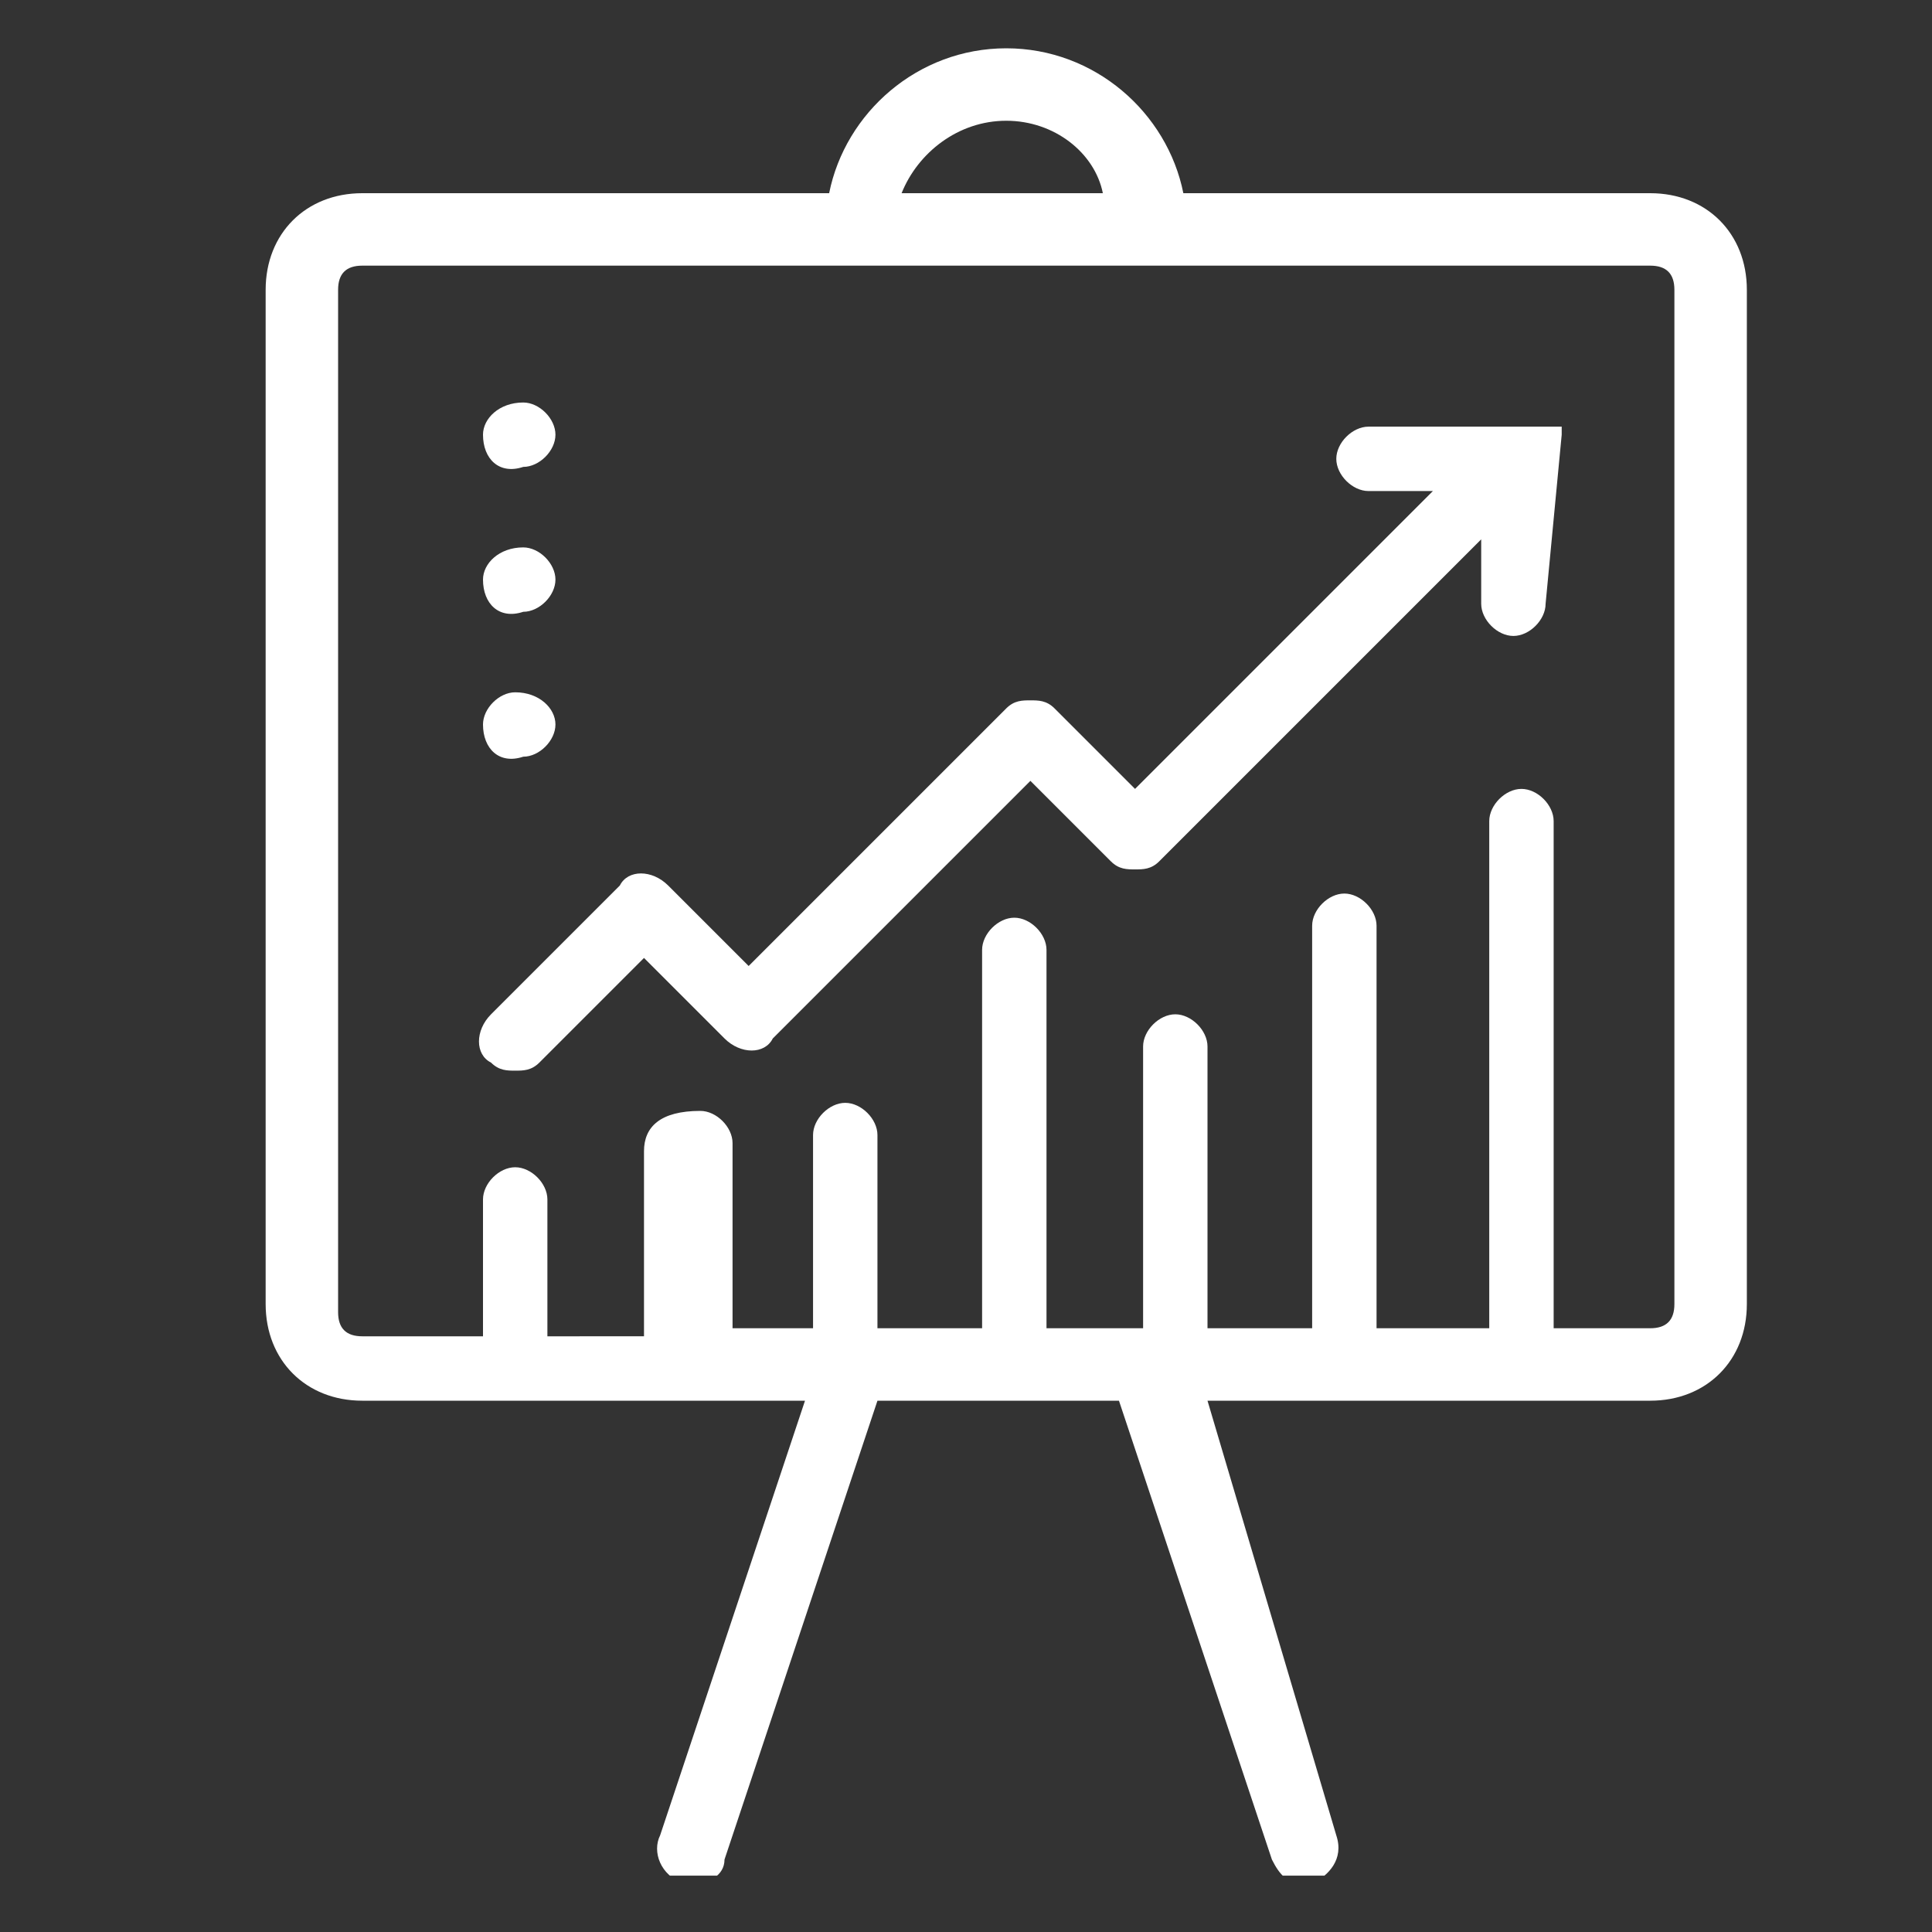 <?xml version="1.0" encoding="utf-8"?>
<!-- Generator: Adobe Illustrator 25.2.1, SVG Export Plug-In . SVG Version: 6.00 Build 0)  -->
<svg version="1.1" id="Capa_1" xmlns="http://www.w3.org/2000/svg" xmlns:xlink="http://www.w3.org/1999/xlink" x="0px" y="0px"
	 viewBox="0 0 24 24" style="enable-background:new 0 0 24 24;" xml:space="preserve">
<rect x="0" y="0" width="24" height="24" fill="#333333" stroke="none"/>
<style type="text/css">
	.st0{clip-path:url(#SVGID_2_);fill:#FFFFFF;}
</style>
<g>
	<defs>
		<rect id="SVGID_1_" x="3.3" y="0.6" width="18.4" height="22.7"/>
	</defs>
	<clipPath id="SVGID_2_">
		<use xlink:href="#SVGID_1_"  style="overflow:visible;"/>
	</clipPath>
	<path class="st0" d="M20.8,16.2c0,0.2-0.1,0.3-0.3,0.3h-1.2v-6.3c0-0.2-0.2-0.4-0.4-0.4c-0.2,0-0.4,0.2-0.4,0.4v6.3h-1.4v-5
		c0-0.2-0.2-0.4-0.4-0.4c-0.2,0-0.4,0.2-0.4,0.4v5H15V13c0-0.2-0.2-0.4-0.4-0.4c-0.2,0-0.4,0.2-0.4,0.4v3.5H13v-4.7
		c0-0.2-0.2-0.4-0.4-0.4s-0.4,0.2-0.4,0.4v4.7h-1.3v-2.4c0-0.2-0.2-0.4-0.4-0.4c-0.2,0-0.4,0.2-0.4,0.4v2.4h-1v-2.3
		c0-0.2-0.2-0.4-0.4-0.4C8.2,13.8,8,14,8,14.3v2.3H6.8v-1.7c0-0.2-0.2-0.4-0.4-0.4c-0.2,0-0.4,0.2-0.4,0.4v1.7H4.5
		c-0.2,0-0.3-0.1-0.3-0.3V3.6c0-0.2,0.1-0.3,0.3-0.3h16c0.2,0,0.3,0.1,0.3,0.3V16.2z M12.5,1.5c0.6,0,1.1,0.4,1.2,0.9h-2.5
		C11.4,1.9,11.9,1.5,12.5,1.5 M20.5,2.4h-5.8c-0.2-1-1.1-1.8-2.2-1.8s-2,0.8-2.2,1.8H4.5c-0.7,0-1.2,0.5-1.2,1.2v12.6
		c0,0.7,0.5,1.2,1.2,1.2h5.5l-1.8,5.4c-0.1,0.2,0,0.5,0.3,0.6c0,0,0.1,0,0.1,0c0.2,0,0.4-0.1,0.4-0.3l1.9-5.7h3l1.9,5.7
		c0.1,0.2,0.2,0.3,0.4,0.3c0,0,0.1,0,0.1,0c0.2-0.1,0.4-0.3,0.3-0.6L15,17.4h5.5c0.7,0,1.2-0.5,1.2-1.2V3.6
		C21.7,2.9,21.2,2.4,20.5,2.4"/>
	<path class="st0" d="M19.4,5.4C19.4,5.4,19.4,5.4,19.4,5.4C19.4,5.3,19.4,5.3,19.4,5.4C19.3,5.3,19.3,5.3,19.4,5.4
		C19.3,5.3,19.3,5.3,19.4,5.4c0-0.1,0-0.1,0-0.1c0,0,0,0,0,0c0,0,0,0,0,0c0,0,0,0,0,0c0,0,0,0,0,0c0,0,0,0,0,0c0,0,0,0,0,0
		c0,0,0,0,0,0c0,0,0,0,0,0c0,0,0,0,0,0c0,0,0,0,0,0c0,0,0,0,0,0c0,0,0,0,0,0c0,0,0,0,0,0c0,0,0,0,0,0c0,0,0,0,0,0c0,0,0,0,0,0
		c0,0,0,0,0,0c0,0,0,0,0,0c0,0,0,0,0,0c0,0,0,0,0,0c0,0,0,0,0,0c0,0,0,0,0,0s0,0,0,0c0,0,0,0,0,0c0,0,0,0,0,0H17
		c-0.2,0-0.4,0.2-0.4,0.4c0,0.2,0.2,0.4,0.4,0.4h0.8l-3.7,3.7l-1-1c-0.1-0.1-0.2-0.1-0.3-0.1c-0.1,0-0.2,0-0.3,0.1l-3.2,3.2l-1-1
		c-0.2-0.2-0.5-0.2-0.6,0l-1.6,1.6c-0.2,0.2-0.2,0.5,0,0.6c0.1,0.1,0.2,0.1,0.3,0.1c0.1,0,0.2,0,0.3-0.1l1.3-1.3l1,1
		c0.2,0.2,0.5,0.2,0.6,0l3.2-3.2l1,1c0.1,0.1,0.2,0.1,0.3,0.1c0.1,0,0.2,0,0.3-0.1l4-4v0.8c0,0.2,0.2,0.4,0.4,0.4
		c0.2,0,0.4-0.2,0.4-0.4L19.4,5.4C19.4,5.4,19.4,5.4,19.4,5.4"/>
	<path class="st0" d="M6.9,5.4c0,0.2-0.2,0.4-0.4,0.4C6.2,5.9,6,5.7,6,5.4C6,5.2,6.2,5,6.5,5C6.7,5,6.9,5.2,6.9,5.4"/>
	<path class="st0" d="M6.9,7.2c0,0.2-0.2,0.4-0.4,0.4C6.2,7.7,6,7.5,6,7.2C6,7,6.2,6.8,6.5,6.8C6.7,6.8,6.9,7,6.9,7.2"/>
	<path class="st0" d="M6.9,9c0,0.2-0.2,0.4-0.4,0.4C6.2,9.5,6,9.3,6,9c0-0.2,0.2-0.4,0.4-0.4C6.7,8.6,6.9,8.8,6.9,9"/>
</g>
</svg>
